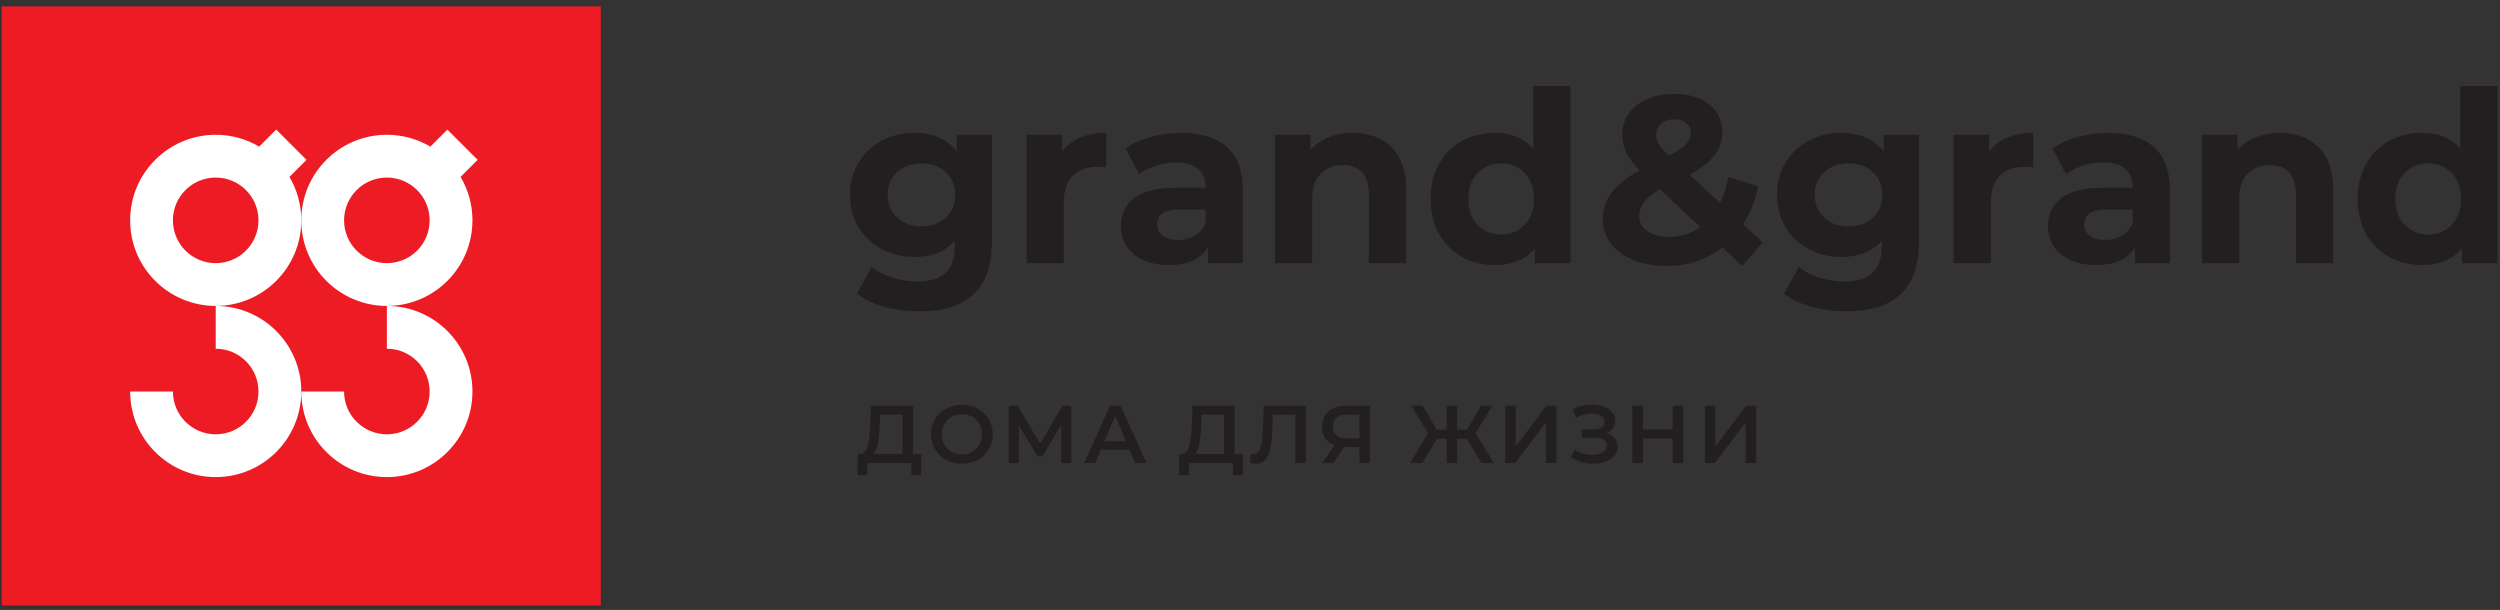 <?xml version="1.0" encoding="UTF-8"?> <svg xmlns="http://www.w3.org/2000/svg" xmlns:xlink="http://www.w3.org/1999/xlink" width="332px" height="81px" viewBox="0 0 332 81"><rect x="0" y="0" width="332" height="81" fill="#333333" stroke="none"/> <!-- Generator: Sketch 46.2 (44496) - http://www.bohemiancoding.com/sketch --> <title>Group</title> <desc>Created with Sketch.</desc> <defs></defs> <g id="Site" stroke="none" stroke-width="1" fill="none" fill-rule="evenodd"> <g id="Artboard" transform="translate(-1744, -1891)"> <g id="Group" transform="translate(1744, 1891)"> <path d="M225.742,46.193 C224.887,45.368 223.741,44.955 222.304,44.955 C220.868,44.955 219.722,45.368 218.866,46.193 C218.011,47.018 217.584,48.051 217.584,49.296 C217.584,50.564 218.011,51.609 218.866,52.434 C219.722,53.257 220.868,53.669 222.304,53.669 C223.741,53.669 224.887,53.257 225.742,52.434 C226.598,51.609 227.026,50.564 227.026,49.296 C227.026,48.051 226.598,47.018 225.742,46.193 Z M207.316,40.11 L230.828,40.11 L230.828,44.83 L228.863,44.83 C230.342,46.054 231.081,47.829 231.081,50.152 C231.081,51.757 230.722,53.209 230.004,54.51 C229.287,55.809 228.261,56.828 226.931,57.567 C225.6,58.307 224.058,58.677 222.304,58.677 C220.552,58.677 219.01,58.307 217.678,57.567 C216.347,56.828 215.323,55.809 214.604,54.51 C213.887,53.209 213.526,51.757 213.526,50.152 C213.526,47.978 214.214,46.278 215.587,45.05 L207.316,45.05 L207.316,40.11 Z M215.429,63.875 C216.695,62.576 218.576,61.924 221.068,61.924 L230.828,61.924 L230.828,66.87 L221.83,66.87 C220.477,66.87 219.469,67.165 218.804,67.757 C218.138,68.349 217.805,69.204 217.805,70.322 C217.805,71.567 218.191,72.56 218.962,73.3 C219.733,74.04 220.879,74.408 222.399,74.408 L230.828,74.408 L230.828,79.354 L213.781,79.354 L213.781,74.632 L215.777,74.632 C215.059,73.975 214.504,73.163 214.114,72.19 C213.723,71.219 213.526,70.153 213.526,68.992 C213.526,66.878 214.162,65.174 215.429,63.875 Z M227.168,89.953 C226.777,89.298 226.201,88.833 225.441,88.558 L223.698,88.558 L223.698,91.95 C223.698,93.976 224.364,94.989 225.694,94.989 C226.328,94.989 226.83,94.743 227.199,94.245 C227.57,93.75 227.755,93.07 227.755,92.202 C227.755,91.358 227.56,90.606 227.168,89.953 Z M215.412,85.738 C216.67,84.323 218.565,83.616 221.1,83.616 L230.828,83.616 L230.828,88.241 L228.705,88.241 C230.289,89.172 231.081,90.903 231.081,93.438 C231.081,94.748 230.86,95.884 230.416,96.844 C229.972,97.807 229.36,98.54 228.578,99.045 C227.797,99.553 226.909,99.806 225.916,99.806 C224.332,99.806 223.086,99.209 222.178,98.015 C221.269,96.822 220.815,94.98 220.815,92.488 L220.815,88.558 C219.737,88.558 218.91,88.885 218.328,89.541 C217.747,90.196 217.456,91.179 217.456,92.488 C217.456,93.397 217.599,94.288 217.884,95.165 C218.17,96.042 218.555,96.788 219.041,97.399 L215.587,99.174 C214.932,98.243 214.426,97.131 214.066,95.832 C213.707,94.533 213.526,93.195 213.526,91.821 C213.526,89.18 214.156,87.152 215.412,85.738 Z M214.162,105.224 C213.739,104.222 213.526,103.063 213.526,101.755 L218.09,101.755 C218.048,102.304 218.027,102.674 218.027,102.863 C218.027,104.278 218.422,105.39 219.214,106.19 C220.006,106.993 221.195,107.396 222.78,107.396 L230.828,107.396 L230.828,112.336 L213.781,112.336 L213.781,107.616 L216.03,107.616 C215.207,107.024 214.585,106.228 214.162,105.224 Z M224.792,123.062 C224.02,122.23 223.012,121.811 221.765,121.811 C220.519,121.811 219.511,122.23 218.74,123.062 C217.969,123.897 217.584,124.968 217.584,126.279 C217.584,127.592 217.969,128.665 218.74,129.509 C219.511,130.356 220.519,130.778 221.765,130.778 C223.012,130.778 224.02,130.356 224.792,129.509 C225.563,128.665 225.949,127.592 225.949,126.279 C225.949,124.968 225.563,123.897 224.792,123.062 Z M213.781,116.933 L227.976,116.933 C231.103,116.933 233.426,117.745 234.947,119.371 C236.468,120.998 237.229,123.375 237.229,126.501 C237.229,128.151 237.027,129.714 236.626,131.19 C236.225,132.668 235.644,133.894 234.883,134.866 L231.335,132.9 C231.926,132.183 232.396,131.277 232.745,130.176 C233.094,129.078 233.268,127.979 233.268,126.88 C233.268,125.169 232.881,123.908 232.111,123.093 C231.34,122.282 230.173,121.875 228.61,121.875 L227.881,121.875 C229.297,123.162 230.004,124.961 230.004,127.262 C230.004,128.827 229.661,130.257 228.974,131.556 C228.288,132.855 227.322,133.883 226.076,134.644 C224.829,135.405 223.393,135.783 221.765,135.783 C220.139,135.783 218.703,135.405 217.456,134.644 C216.21,133.883 215.244,132.855 214.557,131.556 C213.871,130.257 213.526,128.827 213.526,127.262 C213.526,124.789 214.342,122.91 215.967,121.622 L213.781,121.622 L213.781,116.933 Z M225.742,-76.921 C224.887,-77.744 223.741,-78.156 222.304,-78.156 C220.868,-78.156 219.722,-77.744 218.866,-76.921 C218.011,-76.096 217.584,-75.061 217.584,-73.814 C217.584,-72.548 218.011,-71.501 218.866,-70.678 C219.722,-69.853 220.868,-69.443 222.304,-69.443 C223.741,-69.443 224.887,-69.853 225.742,-70.678 C226.598,-71.501 227.026,-72.548 227.026,-73.814 C227.026,-75.061 226.598,-76.096 225.742,-76.921 Z M207.316,-83.004 L230.828,-83.004 L230.828,-78.284 L228.863,-78.284 C230.342,-77.058 231.081,-75.283 231.081,-72.96 C231.081,-71.353 230.722,-69.901 230.004,-68.602 C229.287,-67.303 228.261,-66.284 226.931,-65.545 C225.6,-64.805 224.058,-64.435 222.304,-64.435 C220.552,-64.435 219.01,-64.805 217.678,-65.545 C216.347,-66.284 215.323,-67.303 214.604,-68.602 C213.887,-69.901 213.526,-71.353 213.526,-72.96 C213.526,-75.134 214.214,-76.836 215.587,-78.062 L207.316,-78.062 L207.316,-83.004 Z M215.429,-59.239 C216.695,-60.538 218.576,-61.187 221.068,-61.187 L230.828,-61.187 L230.828,-56.244 L221.83,-56.244 C220.477,-56.244 219.469,-55.949 218.804,-55.357 C218.138,-54.765 217.805,-53.91 217.805,-52.79 C217.805,-51.545 218.191,-50.548 218.962,-49.81 C219.733,-49.07 220.879,-48.702 222.399,-48.702 L230.828,-48.702 L230.828,-43.758 L213.781,-43.758 L213.781,-48.482 L215.777,-48.482 C215.059,-49.133 214.504,-49.949 214.114,-50.922 C213.723,-51.891 213.526,-52.959 213.526,-54.12 C213.526,-56.232 214.162,-57.94 215.429,-59.239 Z M227.168,-33.159 C226.777,-33.814 226.201,-34.279 225.441,-34.554 L223.698,-34.554 L223.698,-31.164 C223.698,-29.135 224.364,-28.123 225.694,-28.123 C226.328,-28.123 226.83,-28.369 227.199,-28.867 C227.57,-29.362 227.755,-30.044 227.755,-30.91 C227.755,-31.754 227.56,-32.505 227.168,-33.159 Z M215.412,-37.374 C216.67,-38.787 218.565,-39.494 221.1,-39.494 L230.828,-39.494 L230.828,-34.87 L228.705,-34.87 C230.289,-33.938 231.081,-32.209 231.081,-29.674 C231.081,-28.365 230.86,-27.226 230.416,-26.268 C229.972,-25.307 229.36,-24.572 228.578,-24.065 C227.797,-23.558 226.909,-23.304 225.916,-23.304 C224.332,-23.304 223.086,-23.901 222.178,-25.097 C221.269,-26.288 220.815,-28.13 220.815,-30.624 L220.815,-34.554 C219.737,-34.554 218.91,-34.225 218.328,-33.571 C217.747,-32.916 217.456,-31.935 217.456,-30.624 C217.456,-29.717 217.599,-28.822 217.884,-27.947 C218.17,-27.07 218.555,-26.326 219.041,-25.711 L215.587,-23.936 C214.932,-24.869 214.426,-25.983 214.066,-27.282 C213.707,-28.581 213.526,-29.917 213.526,-31.287 C213.526,-33.932 214.156,-35.958 215.412,-37.374 Z M214.162,-17.886 C213.739,-18.892 213.526,-20.047 213.526,-21.355 L218.09,-21.355 C218.048,-20.808 218.027,-20.438 218.027,-20.249 C218.027,-18.834 218.422,-17.724 219.214,-16.922 C220.006,-16.119 221.195,-15.718 222.78,-15.718 L230.828,-15.718 L230.828,-10.774 L213.781,-10.774 L213.781,-15.496 L216.03,-15.496 C215.207,-16.088 214.585,-16.882 214.162,-17.886 Z M224.792,-0.05 C224.02,-0.884 223.012,-1.301 221.765,-1.301 C220.519,-1.301 219.511,-0.884 218.74,-0.05 C217.969,0.785 217.584,1.856 217.584,3.169 C217.584,4.478 217.969,5.553 218.74,6.399 C219.511,7.246 220.519,7.666 221.765,7.666 C223.012,7.666 224.02,7.246 224.792,6.399 C225.563,5.553 225.949,4.478 225.949,3.169 C225.949,1.856 225.563,0.785 224.792,-0.05 Z M213.781,-6.181 L227.976,-6.181 C231.103,-6.181 233.426,-5.367 234.947,-3.739 C236.468,-2.112 237.229,0.263 237.229,3.389 C237.229,5.037 237.027,6.6 236.626,8.078 C236.225,9.557 235.644,10.784 234.883,11.756 L231.335,9.79 C231.926,9.073 232.396,8.163 232.745,7.066 C233.094,5.966 233.268,4.867 233.268,3.768 C233.268,2.059 232.881,0.798 232.111,-0.019 C231.34,-0.828 230.173,-1.237 228.61,-1.237 L227.881,-1.237 C229.297,0.051 230.004,1.847 230.004,4.148 C230.004,5.713 229.661,7.143 228.974,8.443 C228.288,9.742 227.322,10.771 226.076,11.532 C224.829,12.295 223.393,12.675 221.765,12.675 C220.139,12.675 218.703,12.295 217.456,11.532 C216.21,10.771 215.244,9.742 214.557,8.443 C213.871,7.143 213.526,5.713 213.526,4.148 C213.526,1.677 214.342,-0.202 215.967,-1.491 L213.781,-1.491 L213.781,-6.181 Z M212.291,28.071 C212.672,28.503 213.158,28.721 213.749,28.721 C214.192,28.721 214.61,28.603 215.001,28.37 C215.392,28.139 215.914,27.686 216.569,27.009 C215.999,25.932 215.487,25.182 215.032,24.762 C214.579,24.338 214.087,24.126 213.559,24.126 C213.01,24.126 212.567,24.315 212.228,24.698 C211.89,25.078 211.72,25.614 211.72,26.313 C211.72,27.052 211.911,27.638 212.291,28.071 Z M226.043,22.858 L221.037,28.216 C221.608,29.207 222.167,29.914 222.716,30.338 C223.266,30.758 223.888,30.97 224.586,30.97 C225.409,30.97 226.076,30.61 226.582,29.895 C227.09,29.174 227.342,28.216 227.342,27.009 C227.342,25.469 226.909,24.084 226.043,22.858 Z M231.209,17.282 L228.737,19.943 C230.385,22.056 231.209,24.527 231.209,27.358 C231.209,28.962 230.949,30.411 230.432,31.699 C229.914,32.988 229.191,33.996 228.261,34.725 C227.333,35.455 226.286,35.818 225.124,35.818 C223.751,35.818 222.542,35.432 221.496,34.663 C220.451,33.892 219.452,32.649 218.502,30.937 C217.678,31.741 216.892,32.321 216.142,32.68 C215.392,33.04 214.615,33.219 213.813,33.219 C212.734,33.219 211.784,32.936 210.961,32.364 C210.137,31.793 209.498,30.986 209.044,29.939 C208.59,28.894 208.363,27.686 208.363,26.313 C208.363,24.39 208.822,22.848 209.741,21.688 C210.66,20.524 211.901,19.943 213.464,19.943 C214.604,19.943 215.619,20.288 216.506,20.973 C217.393,21.659 218.249,22.763 219.073,24.286 L222.843,20.227 C221.83,19.743 220.678,19.373 219.39,19.12 L220.625,15.16 C222.589,15.582 224.269,16.256 225.663,17.185 L228.071,14.587 L231.209,17.282 L231.209,17.282 Z" id="Fill-4860" fill="#231F20" transform="translate(222.273, 26.39) rotate(90) translate(-222.273, -26.39) "></path> <polygon id="Fill-4861" fill="#ED1C24" transform="translate(40.009, 40.627) rotate(90) translate(-40.009, -40.627) " points="0.232 80.406 79.787 80.406 79.787 0.85 0.232 0.85"></polygon> <path d="M40.011,51.992 L45.694,51.992 C45.694,48.854 48.237,46.312 51.377,46.312 C54.515,46.312 57.059,48.854 57.059,51.992 C57.059,55.132 54.515,57.678 51.377,57.678 L51.377,63.358 C57.652,63.358 62.741,58.27 62.741,51.992 C62.741,45.718 57.652,40.628 51.377,40.628 C45.099,40.628 40.011,45.718 40.011,51.992" id="Fill-4862" fill="#FFFFFF" transform="translate(51.376, 51.993) rotate(90) translate(-51.376, -51.993) "></path> <path d="M57.748,29.262 C57.748,32.4 55.204,34.946 52.065,34.946 C48.927,34.946 46.383,32.4 46.383,29.262 C46.383,26.124 48.927,23.582 52.065,23.582 C55.204,23.582 57.748,26.124 57.748,29.262 Z M44.03,17.208 L40.011,21.229 L42.275,23.49 C41.276,25.182 40.701,27.154 40.701,29.262 C40.701,35.54 45.789,40.628 52.065,40.628 C58.342,40.628 63.431,35.54 63.431,29.262 C63.431,22.988 58.342,17.898 52.065,17.898 C49.958,17.898 47.985,18.472 46.294,19.473 L44.03,17.208 L44.03,17.208 Z" id="Fill-4863" fill="#FFFFFF" transform="translate(51.721, 28.918) rotate(90) translate(-51.721, -28.918) "></path> <path d="M17.282,51.993 L22.965,51.993 C22.965,48.855 25.508,46.313 28.648,46.313 C31.786,46.313 34.33,48.855 34.33,51.993 C34.33,55.131 31.786,57.677 28.648,57.677 L28.648,63.357 C34.923,63.357 40.012,58.271 40.012,51.993 C40.012,45.719 34.923,40.629 28.648,40.629 C22.37,40.629 17.282,45.719 17.282,51.993" id="Fill-4864" fill="#FFFFFF" transform="translate(28.647, 51.993) rotate(90) translate(-28.647, -51.993) "></path> <path d="M35.019,29.263 C35.019,32.401 32.475,34.947 29.336,34.947 C26.198,34.947 23.654,32.401 23.654,29.263 C23.654,26.125 26.198,23.583 29.336,23.583 C32.475,23.583 35.019,26.125 35.019,29.263 Z M21.301,17.209 L17.282,21.23 L19.546,23.491 C18.547,25.183 17.972,27.155 17.972,29.263 C17.972,35.541 23.06,40.627 29.336,40.627 C35.613,40.627 40.702,35.541 40.702,29.263 C40.702,22.986 35.613,17.899 29.336,17.899 C27.229,17.899 25.256,18.474 23.565,19.474 L21.301,17.209 L21.301,17.209 Z" id="Fill-4865" fill="#FFFFFF" transform="translate(28.992, 28.918) rotate(90) translate(-28.992, -28.918) "></path> <path d="M119.914,56.747 L119.914,60.607 C119.63,60.338 119.161,60.143 118.505,60.02 C117.849,59.896 117.028,59.815 116.041,59.779 L114.693,59.725 L114.693,56.747 L119.914,56.747 Z M113.497,55.353 L113.497,60.933 L115.912,61.022 C117.188,61.062 118.167,61.18 118.853,61.373 C119.538,61.567 119.891,61.901 119.914,62.379 L119.914,62.704 L122.73,62.716 L122.73,61.401 L121.11,61.401 L121.11,55.563 L122.73,55.563 L122.73,54.255 L119.914,54.255 L119.914,55.353 L113.497,55.353 L113.497,55.353 Z" id="Fill-4866" fill="#231F20" transform="translate(118.114, 58.486) rotate(90) translate(-118.114, -58.486) "></path> <path d="M129.111,55.349 C129.522,55.581 129.839,55.901 130.069,56.304 C130.297,56.712 130.411,57.17 130.411,57.675 C130.411,58.182 130.297,58.639 130.069,59.047 C129.839,59.45 129.522,59.773 129.111,60.002 C128.702,60.234 128.244,60.35 127.736,60.35 C127.228,60.35 126.77,60.234 126.361,60.002 C125.951,59.773 125.632,59.45 125.403,59.047 C125.174,58.639 125.061,58.182 125.061,57.675 C125.061,57.17 125.174,56.712 125.403,56.304 C125.632,55.901 125.951,55.581 126.361,55.349 C126.77,55.117 127.228,55.002 127.736,55.002 C128.244,55.002 128.702,55.117 129.111,55.349 Z M124.326,55.578 C123.99,56.203 123.822,56.901 123.822,57.675 C123.822,58.45 123.99,59.15 124.326,59.775 C124.665,60.397 125.13,60.889 125.73,61.24 C126.328,61.597 126.996,61.776 127.736,61.776 C128.476,61.776 129.143,61.597 129.743,61.24 C130.34,60.889 130.808,60.397 131.144,59.775 C131.482,59.15 131.651,58.45 131.651,57.675 C131.651,56.901 131.482,56.203 131.144,55.578 C130.808,54.953 130.343,54.465 129.746,54.108 C129.153,53.752 128.482,53.575 127.736,53.575 C126.989,53.575 126.317,53.752 125.725,54.108 C125.129,54.465 124.665,54.953 124.326,55.578 L124.326,55.578 Z" id="Fill-4867" fill="#231F20" transform="translate(127.737, 57.676) rotate(90) translate(-127.737, -57.676) "></path> <polyline id="Fill-4868" fill="#231F20" transform="translate(138.121, 57.675) rotate(90) translate(-138.121, -57.675) " points="134.315 54.684 139.35 57.664 134.315 60.675 134.315 61.84 141.928 61.84 141.928 60.502 136.946 60.502 141.056 58.002 141.056 57.37 136.881 54.867 141.928 54.861 141.928 53.511 134.315 53.532 134.315 54.684"></polyline> <path d="M149.056,59.118 L145.727,57.692 L149.056,56.258 L149.056,59.118 Z M144.314,58.378 L151.927,61.803 L151.927,60.346 L150.164,59.596 L150.164,55.789 L151.927,55.028 L151.927,53.548 L144.314,56.984 L144.314,58.378 L144.314,58.378 Z" id="Fill-4869" fill="#231F20" transform="translate(148.12, 57.675) rotate(90) translate(-148.12, -57.675) "></path> <path d="M162.617,56.746 L162.617,60.607 C162.333,60.339 161.864,60.142 161.208,60.019 C160.552,59.897 159.731,59.816 158.744,59.78 L157.396,59.728 L157.396,56.746 L162.617,56.746 Z M156.2,55.356 L156.2,60.932 L158.615,61.021 C159.891,61.063 160.87,61.181 161.556,61.376 C162.241,61.564 162.594,61.902 162.617,62.378 L162.617,62.707 L165.433,62.715 L165.433,61.401 L163.813,61.401 L163.813,55.561 L165.433,55.561 L165.433,54.256 L162.617,54.256 L162.617,55.356 L156.2,55.356 L156.2,55.356 Z" id="Fill-4870" fill="#231F20" transform="translate(160.816, 58.486) rotate(90) translate(-160.816, -58.486) "></path> <path d="M169.004,59.73 C170.135,59.775 170.964,59.891 171.488,60.074 C172.013,60.257 172.276,60.571 172.276,61.013 C172.276,61.139 172.262,61.245 172.233,61.34 L173.463,61.438 C173.535,61.111 173.571,60.855 173.571,60.666 C173.571,60.13 173.399,59.712 173.054,59.404 C172.709,59.102 172.207,58.879 171.542,58.742 C170.88,58.602 170.014,58.517 168.948,58.48 L167.046,58.414 L167.046,55.414 L173.463,55.414 L173.463,54.022 L165.85,54.022 L165.85,59.62 L169.004,59.73" id="Fill-4871" fill="#231F20" transform="translate(169.71, 57.73) rotate(90) translate(-169.71, -57.73) "></path> <path d="M176.137,55.892 L179.28,55.892 L179.28,57.675 C179.28,58.241 179.145,58.675 178.872,58.972 C178.6,59.269 178.214,59.417 177.715,59.417 C177.199,59.417 176.808,59.261 176.539,58.954 C176.271,58.646 176.137,58.201 176.137,57.623 L176.137,55.892 Z M175.273,59.351 C175.494,59.829 175.814,60.198 176.236,60.46 C176.656,60.72 177.156,60.851 177.736,60.851 C178.337,60.851 178.85,60.708 179.275,60.421 C179.699,60.138 180.008,59.729 180.205,59.197 L182.554,60.83 L182.554,59.34 L180.432,57.925 L180.432,55.892 L182.554,55.892 L182.554,54.5 L174.941,54.5 L174.941,57.665 C174.941,58.313 175.052,58.874 175.273,59.351 L175.273,59.351 Z" id="Fill-4872" fill="#231F20" transform="translate(178.748, 57.675) rotate(90) translate(-178.748, -57.675) "></path> <polyline id="Fill-4873" fill="#231F20" transform="translate(192.808, 57.675) rotate(90) translate(-192.808, -57.675) " points="189.001 52.294 189.001 53.794 192.188 55.664 192.188 56.98 189.001 56.98 189.001 58.362 192.188 58.362 192.188 59.699 189.001 61.559 189.001 63.057 192.644 60.83 196.614 63.221 196.614 61.592 193.405 59.666 193.405 58.362 196.614 58.362 196.614 56.98 193.405 56.98 193.405 55.675 196.614 53.761 196.614 52.13 192.656 54.514 189.001 52.294"></polyline> <polyline id="Fill-4874" fill="#231F20" transform="translate(203.296, 57.675) rotate(90) translate(-203.296, -57.675) " points="204.894 59.681 199.489 59.681 199.489 61.074 207.102 61.074 207.102 59.76 201.708 55.669 207.102 55.669 207.102 54.278 199.489 54.278 199.489 55.593 204.894 59.681"></polyline> <path d="M211.576,56.011 C211.423,55.657 211.206,55.377 210.924,55.175 C210.641,54.975 210.311,54.87 209.934,54.87 C209.499,54.87 209.119,55.011 208.798,55.294 C208.475,55.578 208.226,55.956 208.053,56.431 C207.879,56.907 207.792,57.426 207.792,57.992 C207.792,58.426 207.845,58.864 207.95,59.303 C208.054,59.739 208.213,60.156 208.423,60.55 L209.564,60.1 C209.375,59.782 209.232,59.441 209.133,59.078 C209.036,58.717 208.988,58.365 208.988,58.025 C208.988,57.525 209.085,57.112 209.281,56.788 C209.476,56.467 209.752,56.306 210.107,56.306 C210.405,56.306 210.641,56.425 210.815,56.667 C210.988,56.904 211.076,57.233 211.076,57.657 L211.076,59.318 L212.185,59.318 L212.185,57.547 C212.185,57.062 212.272,56.678 212.446,56.406 C212.62,56.13 212.873,55.992 213.207,55.992 C213.597,55.992 213.905,56.181 214.131,56.562 C214.356,56.941 214.469,57.419 214.469,57.992 C214.469,58.391 214.409,58.791 214.29,59.2 C214.168,59.605 213.996,59.974 213.773,60.309 L214.804,60.764 C215.089,60.33 215.3,59.858 215.441,59.344 C215.583,58.834 215.655,58.325 215.655,57.819 C215.655,57.23 215.564,56.688 215.381,56.194 C215.201,55.697 214.94,55.298 214.605,55.002 C214.268,54.703 213.869,54.554 213.413,54.554 C212.978,54.554 212.6,54.684 212.278,54.943 C211.954,55.199 211.721,55.556 211.576,56.011" id="Fill-4875" fill="#231F20" transform="translate(211.723, 57.66) rotate(90) translate(-211.723, -57.66) "></path> <polyline id="Fill-4876" fill="#231F20" transform="translate(220.154, 57.69) rotate(90) translate(-220.154, -57.69) " points="219.49 55.722 219.49 59.657 216.349 59.657 216.349 61.072 223.959 61.072 223.959 59.657 220.697 59.657 220.697 55.722 223.959 55.722 223.959 54.307 216.349 54.307 216.349 55.722 219.49 55.722"></polyline> <polyline id="Fill-4877" fill="#231F20" transform="translate(229.817, 57.675) rotate(90) translate(-229.817, -57.675) " points="226.011 55.592 231.416 59.681 226.011 59.681 226.011 61.074 233.624 61.074 233.624 59.757 228.23 55.669 233.624 55.669 233.624 54.278 226.011 54.278 226.011 55.592"></polyline> </g> </g> </g> </svg> 